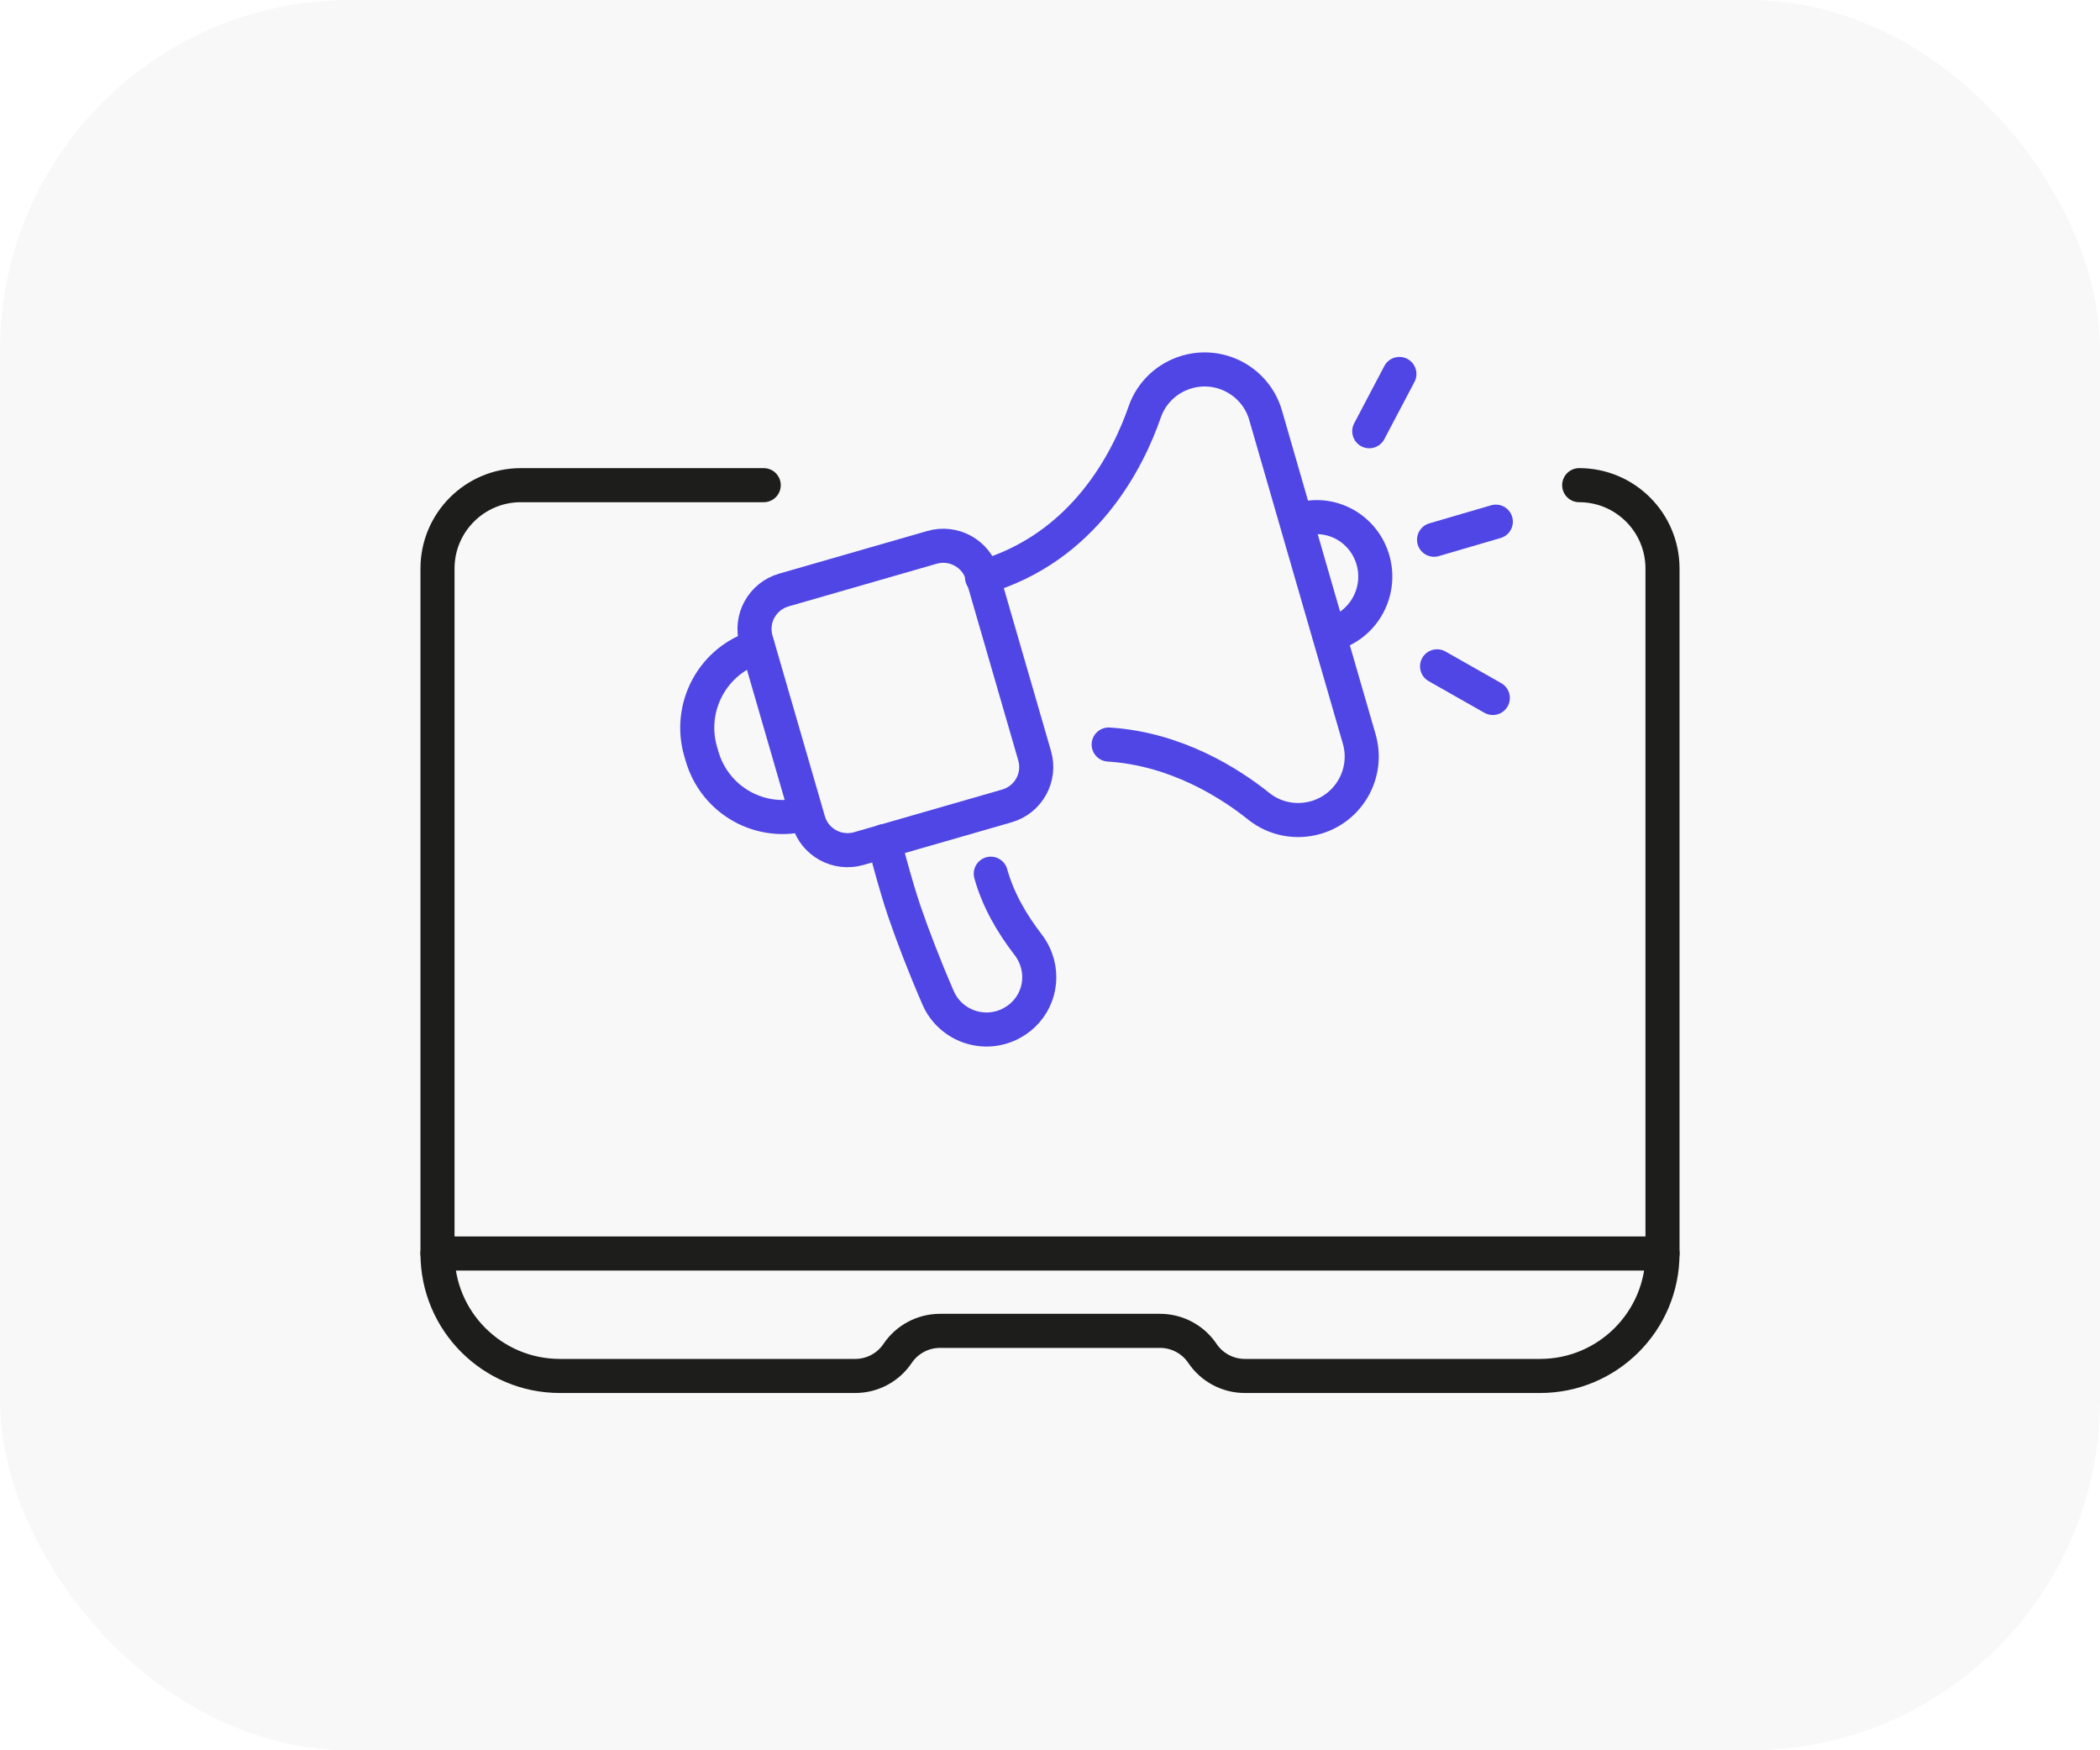 <svg width="240" height="200" viewBox="0 0 240 200" fill="none" xmlns="http://www.w3.org/2000/svg">
    <rect width="240" height="200" rx="40" fill="#0F172A" fill-opacity="0.03"/>
    <path d="M126.706 85.076C134.439 85.565 140.581 89.502 143.868 92.139C145.701 93.602 148.132 94.066 150.382 93.416C154.23 92.305 156.45 88.287 155.34 84.442L149.987 65.948L144.642 47.453C143.532 43.607 139.508 41.391 135.659 42.502C133.41 43.151 131.599 44.839 130.832 47.051C128.97 52.432 123.989 62.583 112.231 65.977" stroke="#4F46E5" stroke-width="3.894" stroke-miterlimit="10" stroke-linecap="round" stroke-linejoin="round"/>
    <path d="M115.253 76.034L118.247 86.364C118.957 88.817 117.537 91.38 115.078 92.089L98.146 96.965C95.686 97.673 93.109 96.259 92.4 93.806L89.406 83.476L86.411 73.147C85.701 70.693 87.122 68.13 89.581 67.421L106.513 62.546C108.972 61.837 111.549 63.251 112.259 65.704L115.253 76.034Z" stroke="#4F46E5" stroke-width="3.894" stroke-miterlimit="10" stroke-linecap="round" stroke-linejoin="round"/>
    <path d="M92.084 92.978C87.003 94.455 81.697 91.508 80.229 86.397L80.062 85.829C78.601 80.718 81.523 75.377 86.603 73.9" stroke="#4F46E5" stroke-width="3.894" stroke-miterlimit="10" stroke-linecap="round" stroke-linejoin="round"/>
    <path d="M151.933 72.523L152.344 72.403C155.889 71.362 157.936 67.599 156.913 63.997C155.882 60.395 152.178 58.319 148.633 59.36L148.222 59.48" stroke="#4F46E5" stroke-width="3.894" stroke-miterlimit="10" stroke-linecap="round" stroke-linejoin="round"/>
    <path d="M163.892 61.674L170.952 59.608" stroke="#4F46E5" stroke-width="3.894" stroke-miterlimit="10" stroke-linecap="round" stroke-linejoin="round"/>
    <path d="M156.487 49.275L159.931 42.732" stroke="#4F46E5" stroke-width="3.894" stroke-miterlimit="10" stroke-linecap="round" stroke-linejoin="round"/>
    <path d="M164.236 76.139L170.608 79.755" stroke="#4F46E5" stroke-width="3.894" stroke-miterlimit="10" stroke-linecap="round" stroke-linejoin="round"/>
    <path d="M113.231 99.836C114.06 102.809 115.616 105.507 117.51 107.958C117.884 108.444 118.193 108.998 118.413 109.61C119.418 112.407 118.273 115.445 115.675 116.88C112.511 118.623 108.613 117.239 107.211 114.017C105.619 110.349 104.327 106.964 103.358 104.145C102.293 101.034 101.038 96.114 101.038 96.114" stroke="#4F46E5" stroke-width="3.894" stroke-miterlimit="10" stroke-linecap="round" stroke-linejoin="round"/>
    <path d="M87.283 55.439H59.527C54.264 55.439 50 59.704 50 64.965V143.235" stroke="#1D1D1B" stroke-width="3.894" stroke-miterlimit="10" stroke-linecap="round" stroke-linejoin="round"/>
    <path d="M190 143.235V64.966C190 59.704 185.736 55.439 180.479 55.439" stroke="#1D1D1B" stroke-width="3.894" stroke-miterlimit="10" stroke-linecap="round" stroke-linejoin="round"/>
    <path d="M190 143.235C190 150.964 183.737 157.227 176.008 157.227H142.262C140.322 157.227 138.505 156.26 137.421 154.65C136.337 153.041 134.52 152.074 132.58 152.074H107.426C105.486 152.074 103.669 153.041 102.585 154.65C101.501 156.26 99.691 157.227 97.744 157.227H63.992C56.262 157.227 50 150.964 50 143.235H190Z" stroke="#1D1D1B" stroke-width="3.894" stroke-miterlimit="10" stroke-linecap="round" stroke-linejoin="round"/>
</svg>

